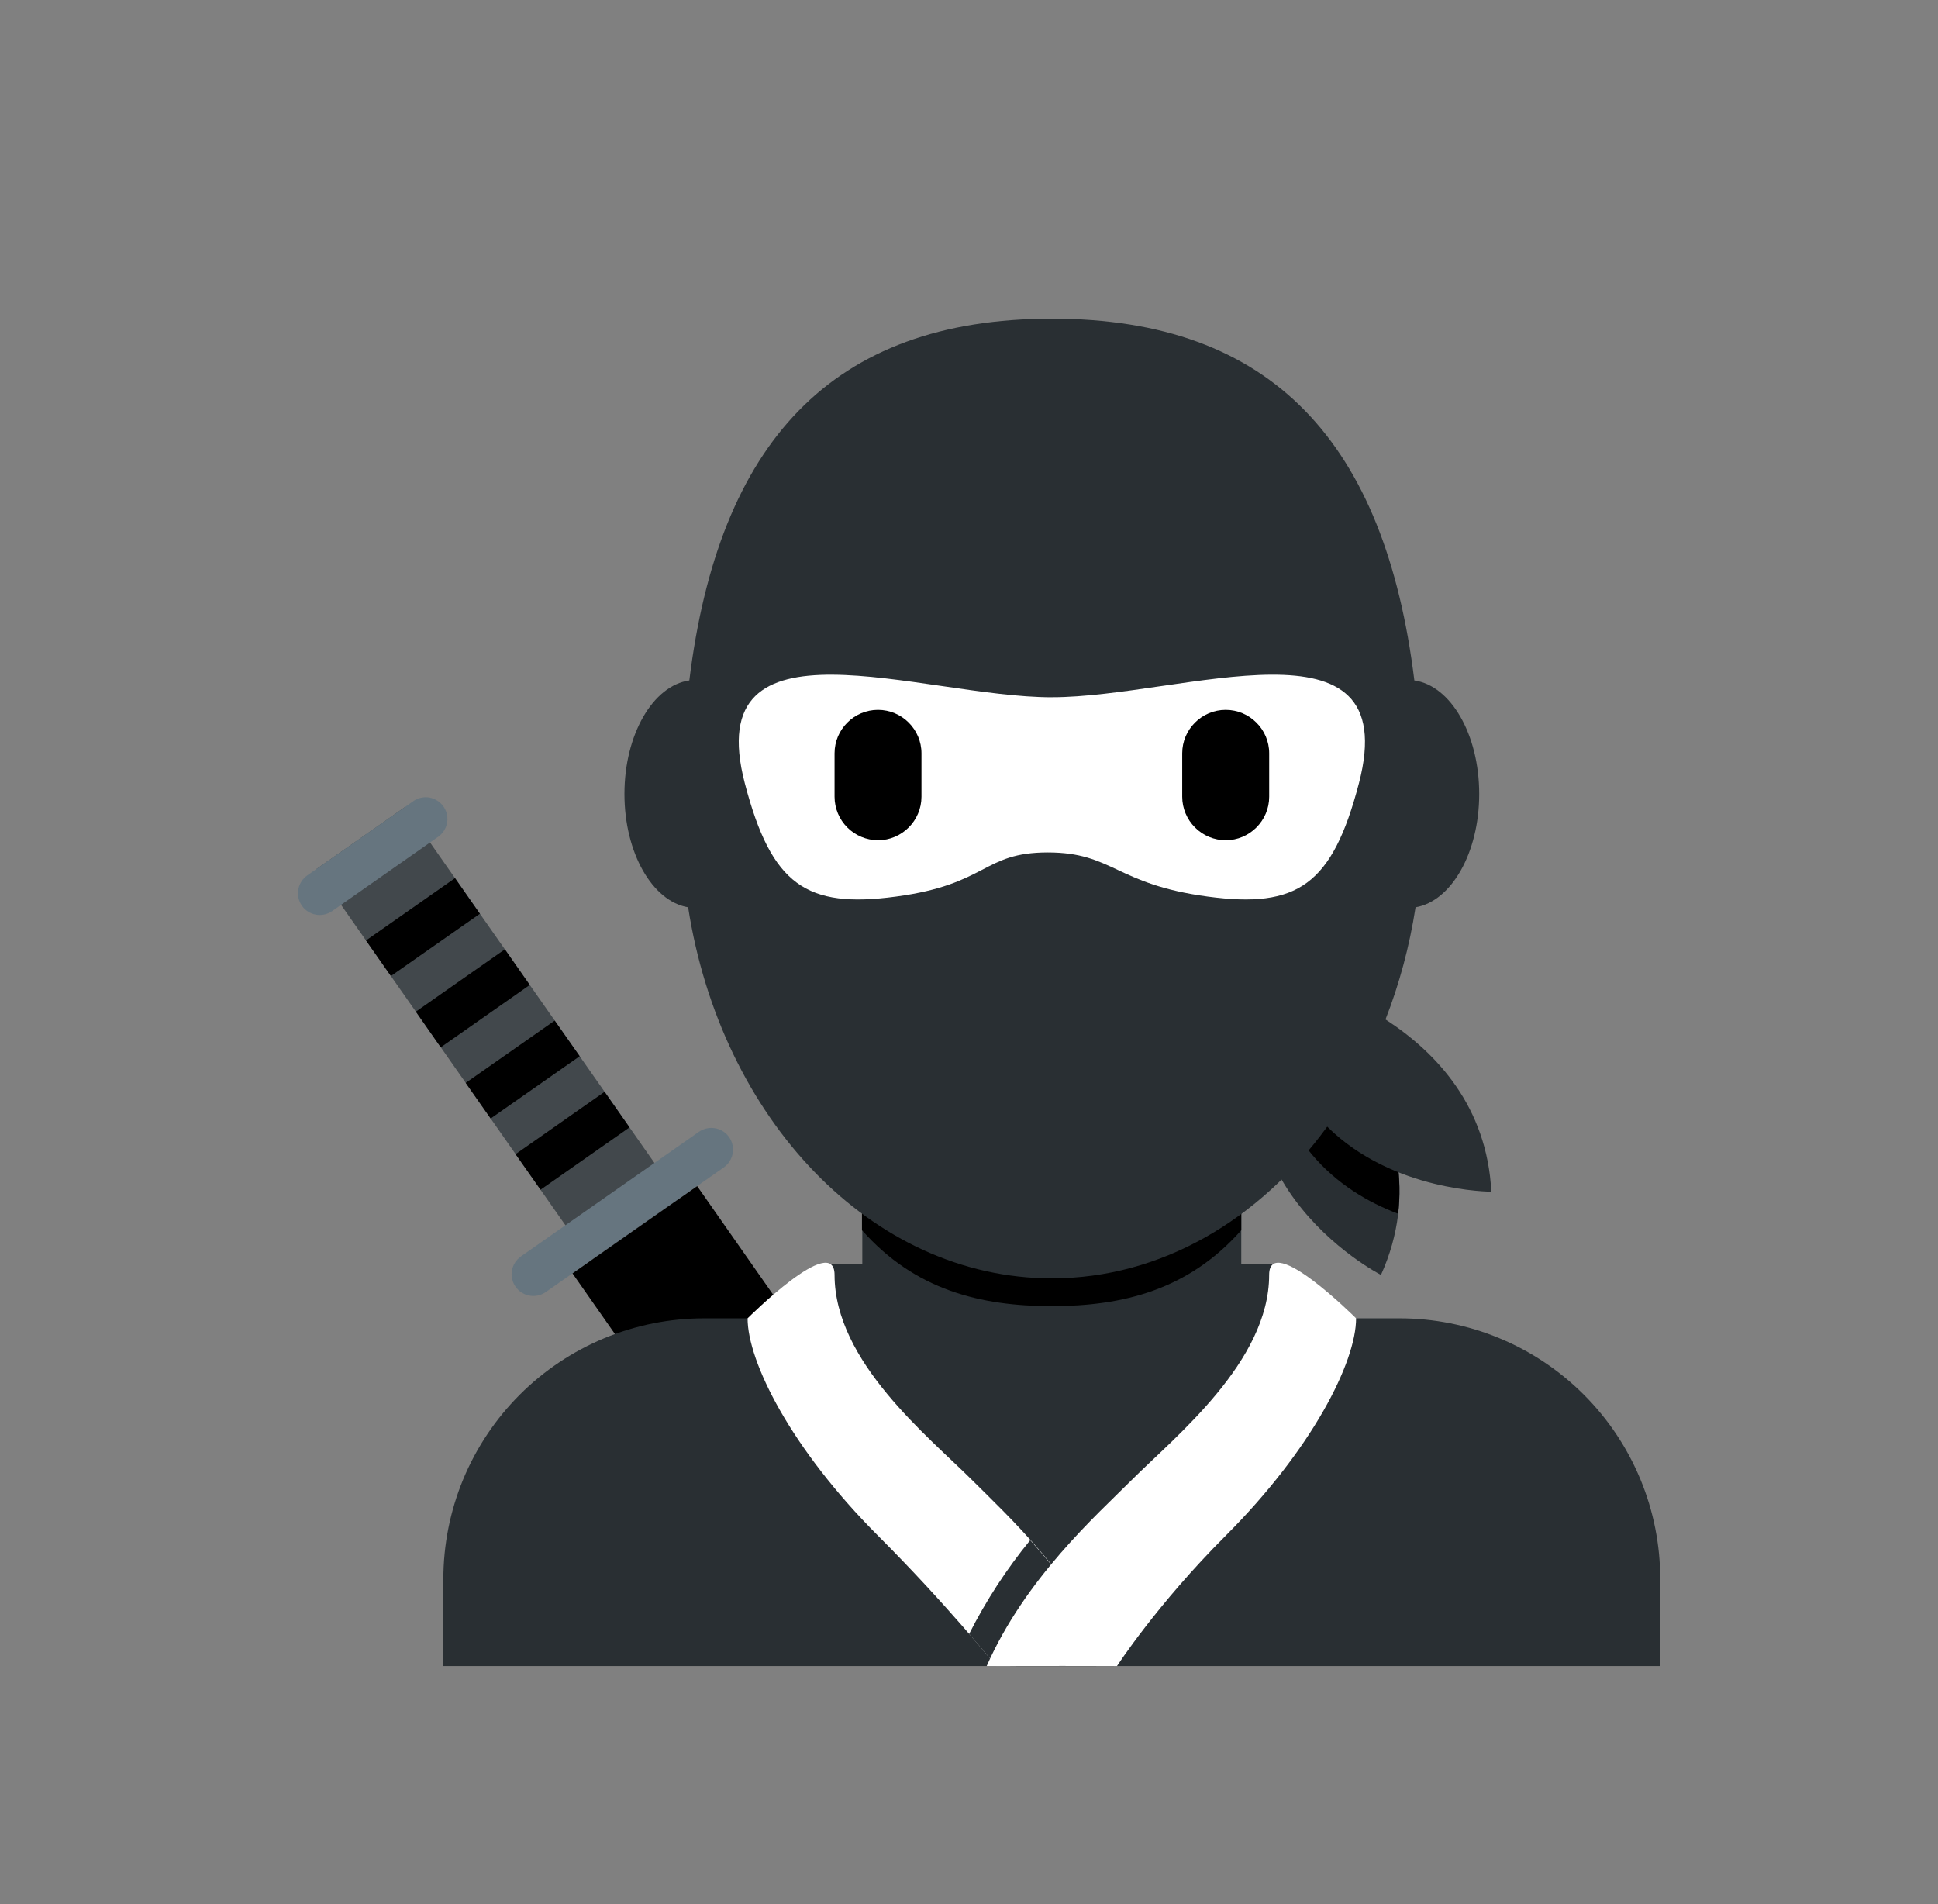 <svg width="57" height="56" viewBox="0 0 57 56" fill="none" xmlns="http://www.w3.org/2000/svg">
<rect x="0" y="0" width="57" height="56" fill="#808080" stroke="none"/>
<path d="M9.298 25.566L11.916 23.732L19.982 35.251L17.364 37.083L9.298 25.565V25.566Z" fill="#42484C"/>
<path d="M12.909 24.595L9.768 26.796C9.629 26.892 9.458 26.93 9.291 26.9C9.125 26.87 8.976 26.776 8.879 26.638C8.782 26.499 8.744 26.328 8.773 26.161C8.803 25.994 8.897 25.845 9.035 25.748L12.176 23.548C12.315 23.459 12.483 23.427 12.644 23.459C12.806 23.492 12.949 23.585 13.043 23.72C13.138 23.855 13.177 24.021 13.152 24.184C13.127 24.347 13.039 24.494 12.909 24.594V24.595ZM21.289 34.333L16.053 37.999C15.914 38.096 15.742 38.134 15.575 38.104C15.409 38.075 15.26 37.981 15.163 37.842C15.066 37.703 15.028 37.532 15.057 37.365C15.087 37.198 15.181 37.05 15.32 36.952L20.556 33.287C20.695 33.19 20.866 33.152 21.033 33.182C21.199 33.211 21.347 33.305 21.445 33.443C21.541 33.582 21.579 33.754 21.55 33.92C21.521 34.087 21.427 34.235 21.289 34.333Z" fill="#66757F"/>
<path d="M16.838 37.45L20.505 34.884L27.102 44.309L23.436 46.876L16.838 37.45ZM10.765 27.659L13.383 25.826L14.115 26.874L11.497 28.705L10.765 27.659ZM12.231 29.753L14.849 27.92L15.581 28.968L12.963 30.802L12.231 29.753ZM13.697 31.848L16.315 30.016L17.05 31.063L14.431 32.896L13.697 31.848ZM15.164 33.944L17.782 32.11L18.515 33.157L15.898 34.99L15.164 33.944Z" fill="black"/>
<path d="M37.775 28.725C37.775 28.725 42.787 32.691 40.617 37.495C40.617 37.495 34.812 34.531 37.775 28.725Z" fill="#292F33"/>
<path d="M41.121 35.696C41.365 33.601 40.416 31.778 39.465 30.518C38.782 30.19 38.068 29.932 37.333 29.748C37.282 29.89 37.255 30.023 37.214 30.163C37.392 33.536 39.38 35.039 41.121 35.696Z" fill="black"/>
<path d="M24.288 37.176H37.588V42.607H24.288V37.176Z" fill="#292F33"/>
<path d="M25.823 37.495H36.05C36.05 37.495 34.749 46.443 30.937 46.443C27.125 46.443 25.823 37.495 25.823 37.495Z" fill="#292F33"/>
<path d="M25.364 41.377C27.592 42.999 29.003 43.887 30.937 43.887C32.87 43.887 34.279 42.998 36.508 41.379V34.029H25.362V41.379L25.364 41.377Z" fill="#292F33"/>
<path d="M25.353 36.181C26.907 37.938 28.835 38.413 30.932 38.413C33.027 38.413 34.953 37.937 36.508 36.181V31.719H25.352V36.181H25.353Z" fill="black"/>
<path d="M20.239 26.684C19.186 26.507 18.366 25.082 18.366 23.351C18.366 21.601 19.205 20.163 20.274 20.012C21.136 13.037 24.443 9.372 30.937 9.372C37.431 9.372 40.738 13.037 41.599 20.012C42.669 20.163 43.506 21.6 43.506 23.351C43.506 25.081 42.687 26.506 41.634 26.684C41.454 27.843 41.154 28.949 40.75 29.982C42.265 30.964 43.737 32.554 43.862 35.047C43.862 35.047 40.971 35.055 39.036 33.135C37.042 35.874 34.152 37.596 30.937 37.596C25.628 37.596 21.206 32.901 20.239 26.684Z" fill="#292F33"/>
<path d="M48.83 48.999V46.443C48.831 45.435 48.633 44.438 48.247 43.507C47.862 42.577 47.297 41.731 46.585 41.019C45.873 40.306 45.028 39.741 44.097 39.356C43.167 38.97 42.169 38.772 41.162 38.772H20.71C19.703 38.772 18.705 38.97 17.774 39.356C16.844 39.742 15.998 40.307 15.286 41.019C14.574 41.731 14.009 42.577 13.623 43.508C13.238 44.439 13.04 45.436 13.04 46.444V48.999H48.83Z" fill="#292F33"/>
<path d="M21.988 38.772C21.988 40.051 23.267 42.607 25.823 45.164C27.845 47.185 29.3 48.999 29.3 48.999C30.318 48.993 31.728 48.994 32.788 48.998C31.651 46.416 29.623 44.561 28.598 43.536C27.319 42.257 24.546 40.051 24.546 37.495C24.546 36.216 21.988 38.772 21.988 38.772Z" fill="white"/>
<path d="M29.299 48.999L32.781 48.998C32.128 47.514 31.183 46.28 30.301 45.295C29.604 46.147 29.001 47.073 28.504 48.055C29.001 48.629 29.299 48.999 29.299 48.999Z" fill="#292F33"/>
<path d="M39.885 38.772C39.885 40.051 38.606 42.607 36.05 45.164C34.029 47.185 32.853 48.999 32.853 48.999C31.701 48.994 31.042 48.997 29.02 48.999C30.158 46.417 32.251 44.561 33.276 43.536C34.554 42.257 37.328 40.051 37.328 37.495C37.328 36.216 39.885 38.772 39.885 38.772Z" fill="white"/>
<path d="M30.937 20.507C27.108 20.507 20.562 17.894 21.907 23.039C22.692 26.039 23.719 26.721 26.348 26.369C29.064 26.008 28.894 25.07 30.816 25.07C32.739 25.07 32.811 26.008 35.526 26.369C38.157 26.72 39.182 26.039 39.968 23.038C41.312 17.894 34.764 20.506 30.937 20.506V20.507Z" fill="white"/>
<path d="M25.823 24.712C25.485 24.71 25.16 24.575 24.921 24.336C24.681 24.096 24.547 23.772 24.546 23.433V22.154C24.546 21.451 25.121 20.877 25.823 20.877C26.527 20.877 27.102 21.451 27.102 22.154V23.433C27.102 24.135 26.527 24.712 25.823 24.712ZM36.05 24.712C35.711 24.711 35.386 24.576 35.147 24.336C34.907 24.097 34.772 23.772 34.771 23.433V22.154C34.771 21.451 35.346 20.877 36.05 20.877C36.753 20.877 37.329 21.451 37.329 22.154V23.433C37.329 24.135 36.753 24.712 36.05 24.712Z" fill="black"/>
</svg>
